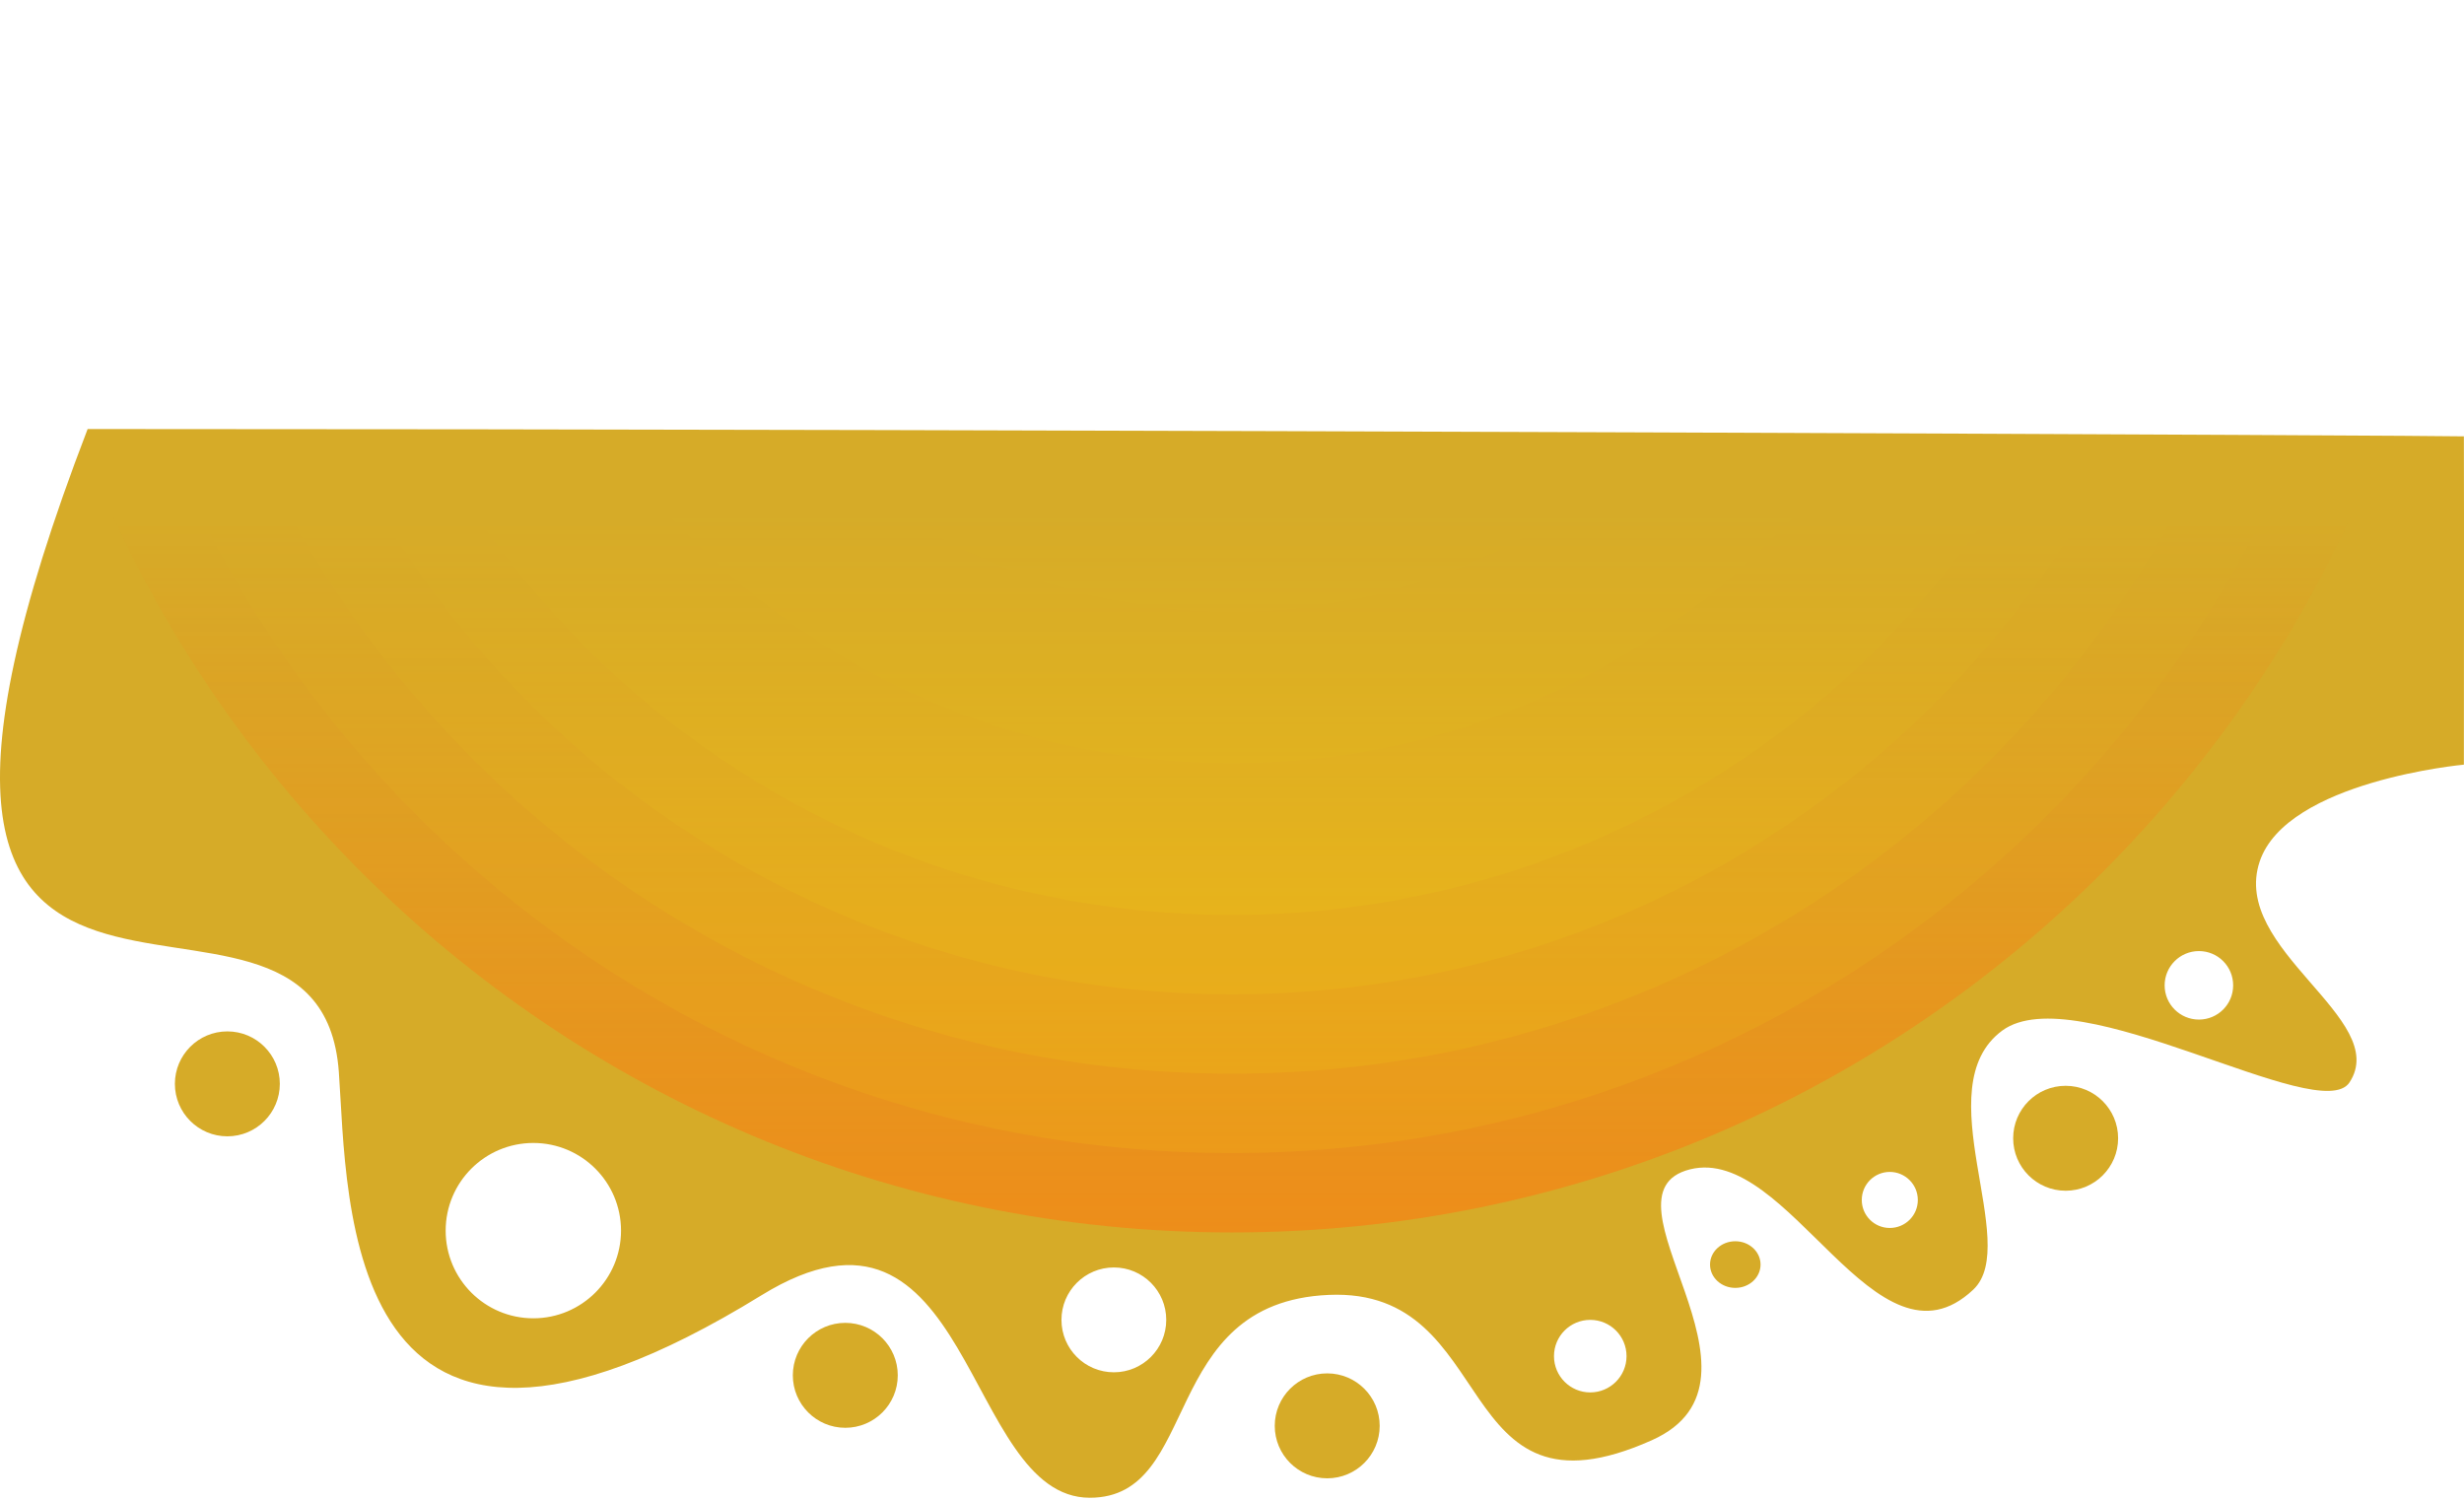 <svg width="634" height="386" viewBox="0 0 634 386" fill="none" xmlns="http://www.w3.org/2000/svg">
<path d="M633.969 196.759C633.969 196.759 634.039 128.449 633.969 112.283C633.969 112.089 278.772 110.398 22.549 110.398C-52.104 304.55 82.092 205.581 87.181 275.811C89.541 308.319 87.287 400.209 195.947 333.29C250.295 299.831 247.812 385.398 280.41 385.398C309.292 385.398 297.88 335.139 341.89 333.202C386.446 331.265 372.691 393.957 425.014 370.606C459.866 355.056 409.534 307.297 434.823 300.905C460.342 294.477 482.708 355.444 507.733 331.846C520.237 320.047 495.352 279.843 515.165 265.209C534.202 251.156 596.915 290.128 604.541 278.523C615.336 262.11 573.757 244.376 581.435 221.659C588.462 200.932 633.969 196.759 633.969 196.759ZM137.232 339.225C124.763 339.225 114.672 329.116 114.672 316.666C114.672 304.216 124.763 294.107 137.232 294.107C149.701 294.107 159.792 304.216 159.792 316.666C159.792 329.116 149.683 339.225 137.232 339.225ZM286.609 353.119C279.159 353.119 273.119 347.079 273.119 339.63C273.119 332.181 279.159 326.14 286.609 326.14C294.058 326.14 300.081 332.181 300.081 339.63C300.081 347.079 294.041 353.119 286.609 353.119ZM409.182 358.296C404.021 358.296 399.848 354.123 399.848 348.963C399.848 343.803 404.021 339.63 409.182 339.63C414.342 339.63 418.515 343.803 418.515 348.963C418.515 354.123 414.324 358.296 409.182 358.296ZM486.247 315.979C482.267 315.979 479.044 312.757 479.044 308.777C479.044 304.797 482.267 301.557 486.247 301.557C490.227 301.557 493.468 304.797 493.468 308.777C493.468 312.757 490.245 315.979 486.247 315.979ZM565.796 262.356C560.918 262.356 556.973 258.412 556.973 253.551C556.973 248.691 560.918 244.729 565.796 244.729C570.675 244.729 574.602 248.673 574.602 253.551C574.602 258.429 570.657 262.356 565.796 262.356Z" fill="#D6AB28"/>
<path d="M58.5 292.398C65.956 292.398 72 286.354 72 278.898C72 271.443 65.956 265.398 58.5 265.398C51.044 265.398 45 271.443 45 278.898C45 286.354 51.044 292.398 58.5 292.398Z" fill="#D6AB28"/>
<path d="M217.5 367.398C224.956 367.398 231 361.354 231 353.898C231 346.443 224.956 340.398 217.5 340.398C210.044 340.398 204 346.443 204 353.898C204 361.354 210.044 367.398 217.5 367.398Z" fill="#D6AB28"/>
<path d="M341.5 380.398C348.956 380.398 355 374.354 355 366.898C355 359.443 348.956 353.398 341.5 353.398C334.044 353.398 328 359.443 328 366.898C328 374.354 334.044 380.398 341.5 380.398Z" fill="#D6AB28"/>
<path d="M446.5 331.398C450.09 331.398 453 328.712 453 325.398C453 322.085 450.09 319.398 446.5 319.398C442.91 319.398 440 322.085 440 325.398C440 328.712 442.91 331.398 446.5 331.398Z" fill="#D6AB28"/>
<path d="M531.5 306.398C538.956 306.398 545 300.354 545 292.898C545 285.443 538.956 279.398 531.5 279.398C524.044 279.398 518 285.443 518 292.898C518 300.354 524.044 306.398 531.5 306.398Z" fill="#D6AB28"/>
<mask id="mask0_676_78990" style="mask-type:alpha" maskUnits="userSpaceOnUse" x="0" y="0" width="634" height="354">
<rect x="0.007" width="633.993" height="353.978" fill="url(#paint0_linear_676_78990)"/>
</mask>
<g mask="url(#mask0_676_78990)">
<path d="M633.965 0.193C633.965 175.24 492.056 317.13 316.986 317.13C141.916 317.13 0.007 175.24 0.007 0.193H633.965Z" fill="#F28717"/>
<path d="M613.554 0.193C613.554 163.953 480.785 296.704 317.004 296.704C153.222 296.704 20.436 163.953 20.436 0.193H613.554Z" fill="#F49415"/>
<path d="M593.125 0.193C593.125 152.684 469.497 276.278 317.004 276.278C164.511 276.278 40.864 152.684 40.864 0.193H593.125Z" fill="#F6A212"/>
<path d="M572.696 0.193C572.696 141.396 458.225 255.852 317.003 255.852C175.781 255.852 61.292 141.396 61.292 0.193H572.696Z" fill="#F8AF10"/>
<path d="M552.268 0.193C552.268 130.109 446.937 235.426 317.003 235.426C187.07 235.426 81.739 130.109 81.739 0.193H552.285H552.268Z" fill="#FABC0E"/>
<path d="M513.225 0.193C513.225 108.556 425.364 196.406 316.986 196.406C208.609 196.406 120.748 108.556 120.748 0.193H513.225Z" fill="#FBC30C"/>
<path d="M474.199 0.193C474.199 87.004 403.825 157.367 317.004 157.367C230.182 157.367 159.808 87.004 159.808 0.193H474.216H474.199Z" fill="#FBCA09"/>
<path d="M435.156 0.193C435.156 65.451 382.252 118.347 316.986 118.347C251.72 118.347 198.817 65.451 198.817 0.193H435.156Z" fill="#FCD007"/>
<path d="M396.129 0.193C396.129 43.898 360.696 79.309 317.003 79.309C273.31 79.309 237.877 43.88 237.877 0.193H396.147H396.129Z" fill="#FCD704"/>
</g>
<defs>
<linearGradient id="paint0_linear_676_78990" x1="317.003" y1="132.081" x2="317.003" y2="353.978" gradientUnits="userSpaceOnUse">
<stop stop-color="white" stop-opacity="0"/>
<stop offset="1" stop-color="white"/>
</linearGradient>
</defs>
</svg>

